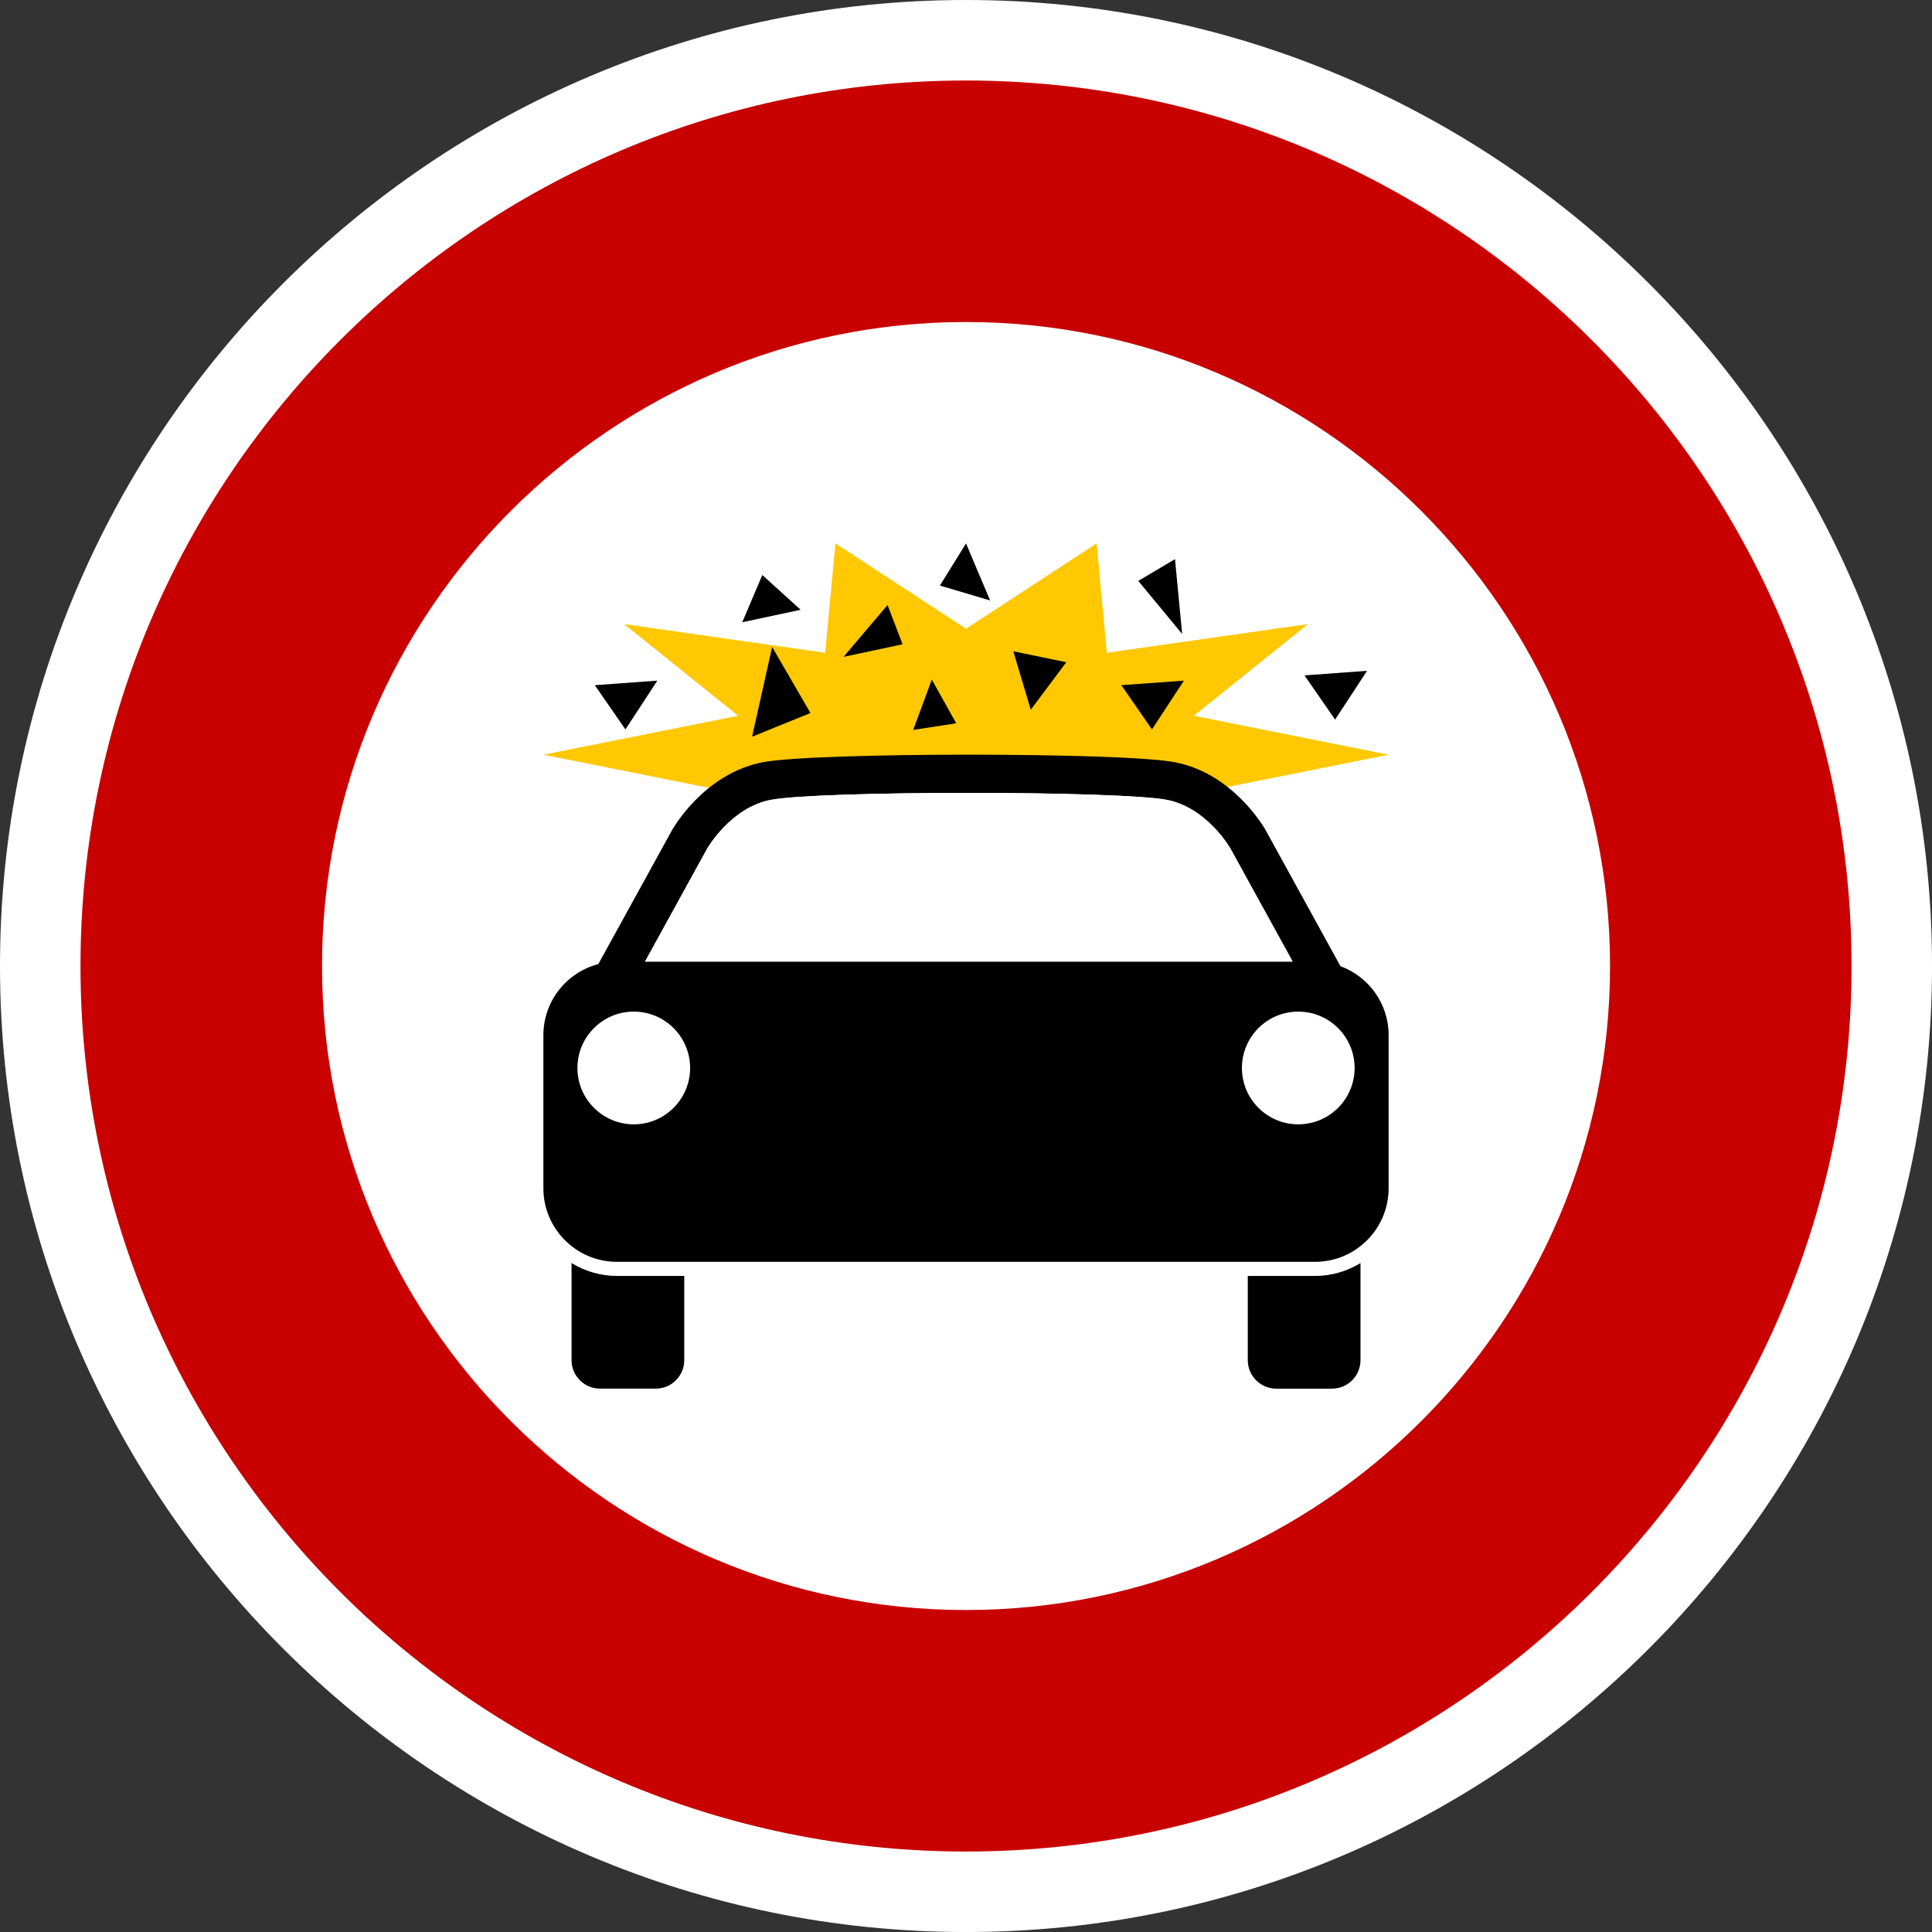 <?xml version="1.0" encoding="utf-8"?>
<!-- Generator: Adobe Illustrator 16.0.0, SVG Export Plug-In . SVG Version: 6.00 Build 0)  -->
<!DOCTYPE svg PUBLIC "-//W3C//DTD SVG 1.1//EN" "http://www.w3.org/Graphics/SVG/1.1/DTD/svg11.dtd">
<svg version="1.1" id="Calque_1" xmlns="http://www.w3.org/2000/svg" xmlns:xlink="http://www.w3.org/1999/xlink" x="0px" y="0px"
	 width="136.061px" height="136.061px" viewBox="0 0 136.061 136.061" enable-background="new 0 0 136.061 136.061"
	 xml:space="preserve">
<rect x="0" y="0" width="136.061" height="136.061" fill="#333333" stroke="none"/>
<g>
	<path fill="#FFFFFF" d="M68.032,0C30.519,0,0,30.52,0,68.032s30.519,68.031,68.032,68.031c37.512,0,68.031-30.519,68.031-68.031
		S105.544,0,68.032,0z"/>
	<path fill="#C80000" d="M68.032,5.67c-34.387,0-62.363,27.976-62.363,62.362c0,34.386,27.976,62.362,62.363,62.362
		c34.385,0,62.363-27.977,62.363-62.362C130.395,33.646,102.417,5.67,68.032,5.67z"/>
	<path fill="#FFFFFF" d="M68.032,22.678c-25.009,0-45.354,20.346-45.354,45.354c0,25.008,20.346,45.354,45.354,45.354
		c25.007,0,45.355-20.347,45.355-45.354C113.387,43.024,93.039,22.678,68.032,22.678z"/>
</g>
<g>
	<polygon fill="#FFC800" points="51.219,55.739 84.844,55.739 97.795,53.15 84.08,50.408 92.111,43.952 77.949,45.973 
		77.229,38.268 68.032,44.279 58.834,38.268 58.113,45.973 43.952,43.952 51.984,50.408 38.268,53.15 	"/>
	<g>
		<path d="M94.402,68.044L94.402,68.044l-5.255-9.555c-0.093-0.168-2.264-4.001-6.396-4.808c-3.663-0.71-25.377-0.71-29.042,0
			c-4.13,0.807-6.301,4.64-6.392,4.803l-5.179,9.41h0c-2.226,0.584-3.87,2.604-3.87,5.013v10.77c0,2.865,2.323,5.189,5.19,5.189
			h49.147c2.867,0,5.189-2.324,5.189-5.189v-10.77C97.795,70.673,96.382,68.775,94.402,68.044z M49.81,59.751
			c0.011-0.02,1.65-2.87,4.458-3.418c3.392-0.658,24.531-0.658,27.921,0c2.81,0.548,4.449,3.398,4.465,3.426l4.379,7.959H45.426
			L49.81,59.751z M44.634,79.181c-2.192,0-3.968-1.777-3.968-3.969s1.776-3.969,3.968-3.969c2.191,0,3.968,1.777,3.968,3.969
			S46.825,79.181,44.634,79.181z M91.43,79.181c-2.191,0-3.968-1.777-3.968-3.969s1.776-3.969,3.968-3.969
			c2.192,0,3.969,1.777,3.969,3.969S93.622,79.181,91.43,79.181z"/>
		<path d="M40.251,88.951v6.836c0,1.11,0.9,2.008,2.01,2.008h3.918c1.11,0,2.01-0.897,2.01-2.008v-5.929h-4.73
			C42.283,89.859,41.188,89.523,40.251,88.951z"/>
		<path d="M87.875,89.859v5.929c0,1.11,0.9,2.008,2.01,2.008h3.917c1.11,0,2.01-0.897,2.01-2.008v-6.835
			c-0.937,0.57-2.03,0.906-3.206,0.906H87.875z"/>
	</g>
	<path fill="#FFFFFF" d="M49.81,59.751c0.011-0.02,1.65-2.87,4.458-3.418c3.392-0.658,24.531-0.658,27.921,0
		c2.81,0.548,4.449,3.398,4.465,3.426l4.379,7.959H45.426L49.81,59.751z"/>
	<polygon points="52.966,51.882 54.378,45.562 57.075,50.214 	"/>
	<polygon points="72.593,49.982 71.361,45.868 75.095,46.636 	"/>
	<polygon points="94.025,50.679 96.275,47.242 91.869,47.564 	"/>
	<polygon points="83.254,44.65 82.75,39.378 80.162,40.91 	"/>
	<polygon points="81.127,51.369 83.377,47.934 78.971,48.254 	"/>
	<polygon points="44.045,51.369 46.295,47.933 41.889,48.254 	"/>
	<polygon points="52.274,43.821 53.687,40.495 56.384,42.944 	"/>
	<polygon points="64.311,51.404 65.622,47.861 67.341,50.937 	"/>
	<polygon points="59.407,46.259 62.505,42.608 63.563,45.373 	"/>
	<polygon points="69.727,42.286 68.033,38.269 66.192,41.239 	"/>
</g>
</svg>
